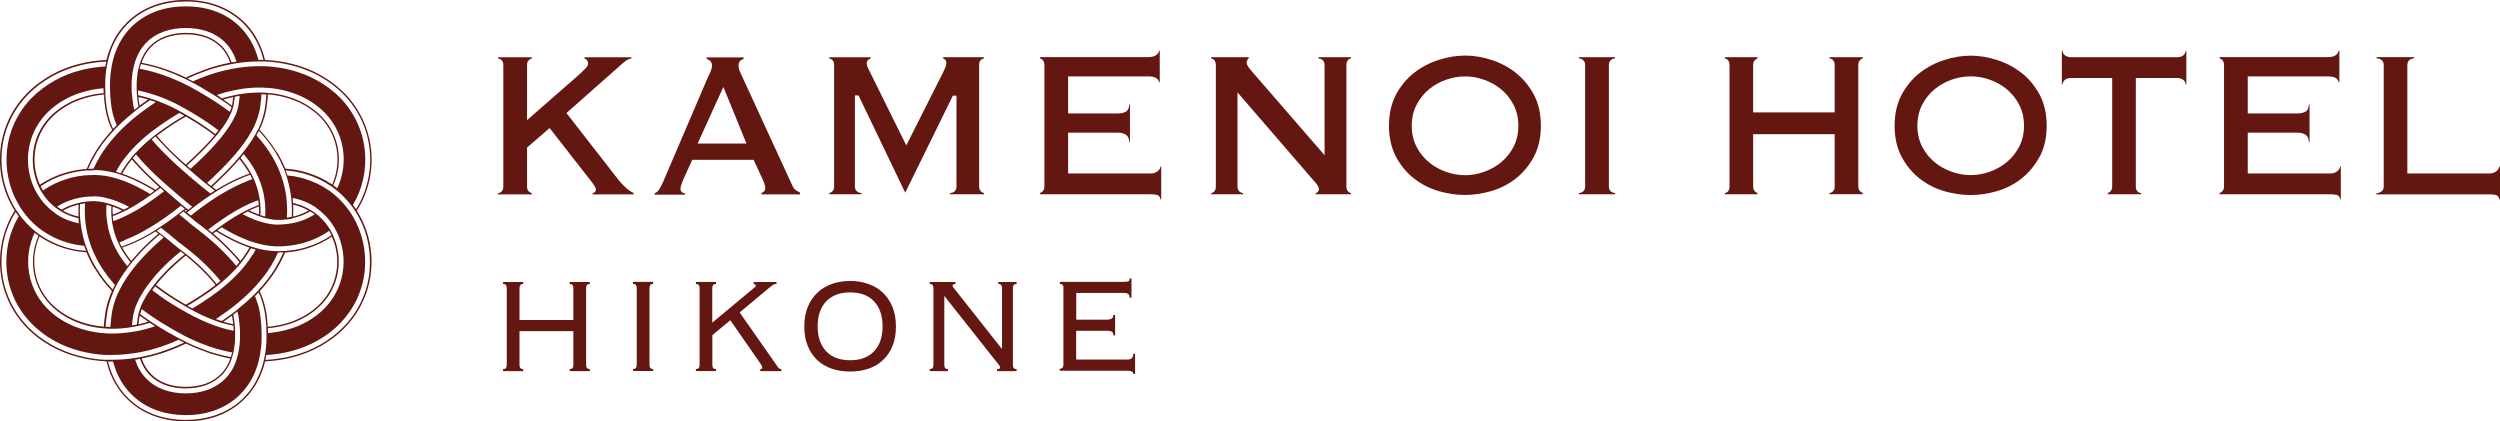 <?xml version="1.0" encoding="UTF-8"?><svg id="_レイヤー_1" xmlns="http://www.w3.org/2000/svg" viewBox="0 0 291.96 49.2"><defs><style>.cls-1{fill:#641611;}</style></defs><g><path class="cls-1" d="M68.45,42.62c0,.14,.03,.26,.09,.35,.06,.09,.17,.13,.34,.13v.24h-2.35v-.24c.17,0,.28-.04,.34-.13,.06-.09,.09-.2,.09-.35v-3.95h-6.29v3.95c0,.14,.03,.26,.09,.35,.06,.09,.17,.13,.34,.13v.24h-2.35v-.24c.17,0,.28-.04,.34-.13,.06-.09,.09-.2,.09-.35v-8.97c0-.14-.03-.26-.09-.35-.06-.09-.17-.13-.34-.13v-.24h2.35v.24c-.17,0-.28,.04-.34,.13-.06,.09-.09,.2-.09,.35v3.72h6.29v-3.72c0-.14-.03-.26-.09-.35-.06-.09-.17-.13-.34-.13v-.24h2.35v.24c-.17,0-.28,.04-.34,.13-.06,.09-.09,.2-.09,.35v8.97Z"/><path class="cls-1" d="M73.93,43.09c.17,0,.28-.04,.34-.13,.06-.09,.09-.2,.09-.35v-8.97c0-.14-.03-.26-.09-.35-.06-.09-.17-.13-.34-.13v-.24h2.35v.24c-.17,0-.28,.04-.34,.13-.06,.09-.09,.2-.09,.35v8.97c0,.14,.03,.26,.09,.35,.06,.09,.17,.13,.34,.13v.24h-2.35v-.24Z"/><path class="cls-1" d="M83.61,33.17c-.17,0-.28,.04-.34,.13-.06,.09-.09,.2-.09,.35v4.03l4.84-4.03c.08-.07,.14-.12,.19-.16,.04-.04,.06-.09,.06-.14,0-.04-.02-.08-.06-.12-.04-.04-.11-.06-.2-.06v-.24h2.67v.24c-.18,0-.31,.03-.41,.1s-.25,.19-.48,.37l-3.41,2.85,4.29,6.13c.11,.17,.2,.29,.27,.37,.08,.07,.18,.11,.31,.11v.24h-2.46v-.24c.16,0,.23-.05,.23-.16,0-.12-.08-.28-.23-.5l-3.5-5.04-2.1,1.74v3.48c0,.14,.03,.26,.09,.35,.06,.09,.17,.13,.34,.13v.24h-2.35v-.24c.17,0,.28-.04,.34-.13,.06-.09,.09-.2,.09-.35v-8.97c0-.14-.03-.26-.09-.35-.06-.09-.17-.13-.34-.13v-.24h2.35v.24Z"/><path class="cls-1" d="M99.28,32.81c.77,0,1.48,.12,2.13,.35,.65,.23,1.22,.57,1.7,1.03,.48,.45,.85,1.01,1.12,1.67,.27,.66,.4,1.42,.4,2.27s-.13,1.61-.4,2.27c-.27,.66-.64,1.21-1.12,1.66-.48,.45-1.05,.78-1.7,1s-1.36,.33-2.13,.33-1.48-.11-2.13-.33-1.22-.55-1.7-1-.85-1-1.12-1.66c-.27-.66-.4-1.42-.4-2.27s.13-1.61,.4-2.27c.27-.66,.64-1.21,1.12-1.67s1.05-.8,1.7-1.03c.65-.23,1.36-.35,2.13-.35Zm0,1.34c-1.21,0-2.14,.35-2.8,1.05s-.99,1.67-.99,2.91,.33,2.2,.99,2.91c.66,.7,1.59,1.05,2.8,1.05s2.14-.35,2.8-1.05c.66-.7,.99-1.67,.99-2.91s-.33-2.2-.99-2.91-1.59-1.05-2.8-1.05Z"/><path class="cls-1" d="M117.02,40.72v-7.07c0-.14-.03-.26-.09-.35-.06-.09-.17-.13-.34-.13v-.24h2.13v.24c-.17,0-.28,.04-.34,.13-.06,.09-.09,.2-.09,.35v8.97c0,.14,.03,.26,.09,.35,.06,.09,.17,.13,.34,.13v.24h-2.28v-.24c.24,0,.35-.05,.35-.16,0-.09-.02-.17-.07-.23-.05-.06-.08-.11-.11-.15l-6.33-8v8.06c0,.14,.03,.26,.09,.35,.06,.09,.17,.13,.34,.13v.24h-2.13v-.24c.17,0,.28-.04,.34-.13,.06-.09,.09-.2,.09-.35v-8.97c0-.14-.03-.26-.09-.35-.06-.09-.17-.13-.34-.13v-.24h3.01v.24c-.13,0-.22,.02-.27,.05s-.07,.09-.07,.17c0,.04,.01,.08,.05,.13,.03,.05,.06,.09,.1,.13l5.58,7.07h.03Z"/><path class="cls-1" d="M124.2,33.64c0-.14-.03-.26-.09-.35-.06-.09-.17-.13-.34-.13v-.24h7.45c.31,0,.5-.03,.59-.09,.08-.06,.12-.16,.12-.31h.21v2.25h-.21c0-.17-.05-.31-.14-.41s-.28-.15-.55-.15h-5.55v3.12h3.61c.21,0,.39-.04,.52-.12,.14-.08,.2-.22,.2-.43h.21v2.39h-.21c0-.2-.05-.34-.16-.42-.11-.08-.28-.12-.53-.12h-3.65v3.36h5.94c.25,0,.43-.05,.55-.15s.18-.27,.18-.52h.21v2.35h-.21c0-.25-.21-.37-.62-.37h-7.97v-.24c.17,0,.28-.04,.34-.13,.06-.09,.09-.2,.09-.35v-8.97Z"/></g><path class="cls-1" d="M41.68,24.6c1.33-2.1,1.91-4.61,1.66-7.06-.12-1.22-.45-2.43-.96-3.55-.52-1.12-1.23-2.15-2.08-3.03-.85-.88-1.83-1.61-2.87-2.19-1.03-.59-2.14-1.01-3.28-1.3-1.05-.27-2.13-.42-3.2-.47-.08-.34-.18-.67-.3-1.01-.21-.59-.47-1.18-.81-1.74-.34-.56-.74-1.09-1.21-1.56-.93-.95-2.09-1.66-3.29-2.09-1.21-.43-2.45-.6-3.65-.61-1.2,0-2.44,.18-3.65,.61-1.2,.43-2.36,1.14-3.29,2.09-.46,.47-.87,1-1.21,1.56-.34,.56-.6,1.15-.81,1.74-.12,.33-.22,.67-.3,1.01-1.06,.05-2.12,.19-3.17,.46-1.13,.29-2.24,.71-3.28,1.3-1.04,.58-2.02,1.3-2.87,2.18-.85,.88-1.57,1.9-2.09,3.02-.52,1.12-.85,2.33-.97,3.55-.25,2.45,.32,4.96,1.65,7.06,0,0,.01,.02,.02,.02C.4,26.68-.18,29.17,.05,31.59c.11,1.22,.43,2.43,.94,3.56,.51,1.12,1.22,2.16,2.06,3.04,.84,.89,1.82,1.62,2.86,2.21,1.03,.59,2.14,1.01,3.27,1.31,1.07,.28,2.17,.44,3.26,.49,.08,.33,.18,.67,.29,1,.41,1.19,1.09,2.35,2.02,3.3,.92,.95,2.08,1.67,3.29,2.1,1.21,.43,2.45,.61,3.65,.61,1.2,0,2.44-.17,3.65-.6,1.2-.43,2.36-1.14,3.29-2.09,.46-.47,.87-1,1.21-1.56,.34-.56,.61-1.15,.82-1.74,.12-.34,.22-.68,.3-1.02,1.08-.05,2.17-.2,3.23-.48,1.13-.3,2.24-.72,3.27-1.31,1.04-.58,2.02-1.32,2.86-2.2,.85-.88,1.56-1.91,2.07-3.04,.52-1.12,.84-2.33,.95-3.55,.23-2.43-.34-4.93-1.67-7.02,0,0,0,0,0,0ZM31,7.18c1.04,.05,2.09,.2,3.11,.46,1.12,.29,2.22,.7,3.24,1.28,1.02,.57,1.99,1.29,2.83,2.16,.84,.87,1.54,1.88,2.05,2.98,.51,1.1,.83,2.29,.95,3.5,.24,2.38-.32,4.83-1.6,6.88-.11-.17-.23-.34-.36-.51,1.13-1.9,1.61-4.14,1.39-6.32-.11-1.14-.42-2.27-.9-3.31-.48-1.05-1.15-2.01-1.94-2.83-.79-.82-1.72-1.51-2.7-2.06-.98-.55-2.03-.95-3.1-1.23-.94-.24-1.9-.38-2.86-.44-.06,0-.12,0-.18,0-.08,0-.16,0-.24-.01-.11,0-.23,0-.34,0-.86,0-1.71,.06-2.54,.19-.13,.02-.25,.04-.37,.06-.06,.01-.12,.02-.19,.04-.06,.01-.11,.02-.17,.03-.95,.18-1.88,.42-2.78,.74-.6,.21-1.19,.45-1.77,.71-.04-.02-.09-.05-.13-.07-.17-.09-.34-.18-.51-.26,.72-.34,1.47-.65,2.22-.91,.91-.32,1.85-.57,2.81-.75,.06-.01,.11-.02,.17-.03,.08-.01,.16-.03,.24-.05,.11-.02,.22-.03,.32-.05,.84-.13,1.7-.2,2.57-.2,.16,0,.32,0,.48,0,.04,0,.07,0,.11,0,.06,0,.12,0,.18,0Zm5.88,17.07c.16,.11,.32,.23,.47,.35,.61,.49,1.13,1.07,1.55,1.73,.04,.06,.07,.12,.11,.18,.1,.16,.19,.33,.28,.5,.03,.05,.05,.1,.08,.16,.6,1.27,.86,2.73,.72,4.14-.16,1.73-.92,3.39-2.13,4.64-1.21,1.26-2.84,2.16-4.6,2.6-.67,.17-1.36,.29-2.06,.35,0-.19,0-.38-.02-.57,.66-.06,1.31-.16,1.94-.33,1.67-.42,3.21-1.28,4.33-2.45,1.13-1.17,1.83-2.69,1.98-4.31,.12-1.27-.1-2.58-.62-3.73-.02-.05-.05-.11-.07-.16-.08-.17-.17-.34-.27-.5-.04-.07-.09-.15-.13-.22-.42-.65-.94-1.22-1.55-1.69-.16-.12-.33-.24-.5-.35-.05-.03-.11-.07-.17-.1-.47-.28-.97-.5-1.5-.65-.16-.06-.32-.09-.49-.13-.01-.2-.03-.39-.05-.59,.24,.05,.48,.1,.71,.17,.66,.19,1.28,.48,1.86,.84,.05,.03,.1,.07,.15,.1Zm-5.62,13.67c-.03-.28-.05-.57-.08-.84l-.06-.42-.03-.21-.05-.24c-.15-.8-.4-1.53-.71-2.2,.72-.78,1.39-1.63,1.97-2.57,.37-.62,.71-1.27,.99-1.95,.25-.01,.51-.05,.76-.08l.45-.06,.45-.1,.45-.1c.15-.03,.3-.09,.44-.13,1.03-.31,2.02-.78,2.92-1.39,.5,1.12,.71,2.39,.59,3.61-.15,1.57-.83,3.06-1.93,4.2-1.1,1.14-2.61,1.98-4.25,2.4-.62,.16-1.26,.27-1.91,.32,0-.08,0-.16-.01-.25Zm-3.59,3.92c-.02,.06-.04,.11-.05,.17-.28,.85-.71,1.62-1.32,2.22-.57,.58-1.27,1.01-2.06,1.3-.79,.28-1.66,.41-2.55,.41-.89,0-1.75-.13-2.54-.42-.79-.28-1.49-.72-2.06-1.3-.6-.6-1.03-1.36-1.31-2.21,.08-.01,.16-.02,.24-.04,.11-.02,.22-.04,.33-.06,.26,.74,.64,1.39,1.15,1.9,.5,.51,1.12,.91,1.84,1.17,.72,.26,1.52,.38,2.35,.38,.83,0,1.64-.12,2.35-.38,.72-.26,1.34-.65,1.85-1.16,.52-.51,.9-1.17,1.16-1.91,.02-.05,.04-.11,.05-.17,.06-.18,.11-.36,.15-.55,.12-.53,.19-1.1,.21-1.68,.01-.28,0-.57,0-.85,0-.15-.01-.31-.02-.46,0-.04,0-.09-.01-.13,0-.06-.01-.12-.02-.18-.01-.12-.02-.24-.04-.36l-.05-.34-.02-.17-.03-.13s-.02-.1-.03-.14c.16-.12,.33-.25,.49-.37,.04,.14,.07,.28,.1,.42l.03,.15,.02,.17,.05,.35c.02,.18,.04,.36,.05,.54,0,.05,.01,.1,.02,.16,0,0,0,.01,0,.02,.01,.19,.02,.38,.03,.58,0,.26,.01,.52,0,.78-.02,.6-.09,1.19-.22,1.75-.04,.19-.09,.37-.14,.55Zm-11.73-3.17c-.15,.03-.3,.06-.45,.08-.04,0-.08,.01-.12,.02-.84,.13-1.69,.2-2.53,.18-.04,0-.08,0-.11,0-.15,0-.3-.02-.45-.03-.06,0-.11,0-.17-.01-.71-.06-1.4-.17-2.08-.35-1.76-.45-3.39-1.35-4.59-2.61-1.21-1.26-1.96-2.91-2.12-4.65-.13-1.41,.12-2.85,.72-4.12,.06,.05,.13,.1,.19,.15,.09,.07,.18,.13,.27,.2-.52,1.15-.74,2.45-.62,3.72,.14,1.61,.84,3.14,1.97,4.31,1.12,1.17,2.66,2.03,4.33,2.46,.64,.17,1.29,.28,1.96,.33,.06,0,.11,0,.17,.01,.15,.01,.3,.02,.45,.03,.04,0,.08,0,.11,0,.84,.02,1.7-.05,2.54-.19,0,0,0,0,0,0,.19-.03,.39-.07,.58-.11,.06-.01,.12-.02,.18-.04,.19-.04,.38-.09,.57-.13l.66-.19s.07-.02,.1-.03c.2,.14,.41,.27,.61,.4-.18,.06-.36,.13-.55,.18l-.68,.19c-.25,.06-.5,.12-.75,.17-.06,.01-.12,.02-.17,.04ZM6.52,24.95c-.16-.11-.32-.23-.47-.35-.62-.5-1.15-1.09-1.58-1.77-.03-.05-.06-.09-.09-.14-.1-.16-.19-.33-.28-.5-.03-.05-.05-.1-.08-.16-.61-1.29-.86-2.76-.72-4.18,.17-1.73,.94-3.38,2.16-4.63,.61-.63,1.32-1.16,2.1-1.59,.78-.44,1.63-.77,2.51-.99,.66-.17,1.33-.28,2.02-.33,0,.19,0,.38,.02,.57-.64,.05-1.28,.16-1.9,.31-.83,.21-1.64,.52-2.38,.94-.74,.41-1.4,.91-1.97,1.49-1.14,1.16-1.85,2.68-2,4.3-.13,1.28,.09,2.61,.62,3.78,.02,.05,.05,.11,.07,.16,.08,.17,.17,.34,.27,.5,.04,.06,.07,.12,.11,.18,.42,.67,.95,1.25,1.57,1.72,.16,.12,.33,.24,.5,.35,.05,.03,.11,.07,.17,.1,.46,.27,.95,.48,1.46,.64,.17,.05,.35,.1,.53,.14,.01,.2,.03,.39,.05,.59-.25-.05-.5-.11-.75-.19-.64-.19-1.25-.47-1.81-.83-.05-.03-.1-.07-.15-.1Zm5.62-13.65c.03,.28,.05,.57,.09,.84l.06,.42,.03,.21,.05,.25,.11,.5,.14,.47,.07,.24,.09,.22,.18,.44c.05,.1,.09,.2,.14,.29-.74,.8-1.43,1.68-2.02,2.65-.36,.6-.68,1.23-.95,1.89-.08,0-.17,0-.25,.02l-.45,.06-.45,.06c-.15,.02-.3,.06-.45,.09-.3,.07-.6,.12-.89,.22-1.05,.31-2.07,.78-2.98,1.41-.51-1.13-.72-2.41-.59-3.66,.15-1.57,.84-3.06,1.96-4.19,.55-.57,1.21-1.06,1.93-1.46,.72-.41,1.52-.71,2.34-.92,.61-.15,1.23-.26,1.86-.31,0,.09,0,.17,.01,.26Zm3.26-.25s0-.02,0-.03c-.01-.19-.02-.39-.03-.58,0-.26-.01-.51,0-.77,.02-.6,.09-1.19,.22-1.76,.04-.19,.09-.37,.14-.55,.02-.06,.04-.11,.05-.17,.28-.85,.71-1.61,1.31-2.21,.56-.58,1.27-1.02,2.06-1.3,.79-.28,1.66-.41,2.55-.41,.89,0,1.75,.13,2.55,.41,.79,.28,1.49,.72,2.06,1.3,.6,.6,1.03,1.36,1.31,2.21-.1,.02-.2,.03-.3,.05-.09,.01-.18,.03-.27,.05-.26-.74-.64-1.4-1.15-1.91-.5-.51-1.13-.91-1.84-1.16-.72-.26-1.52-.38-2.35-.38-.83,0-1.63,.12-2.35,.38-.72,.26-1.34,.65-1.84,1.16-.51,.51-.89,1.17-1.15,1.91-.02,.05-.04,.11-.05,.17-.06,.18-.11,.36-.15,.55-.12,.53-.19,1.1-.21,1.68-.01,.28,0,.56,0,.85,0,.15,.01,.31,.02,.46,0,.04,0,.08,.01,.12,0,.06,.01,.12,.02,.18,.01,.12,.02,.25,.04,.37l.05,.34,.02,.17,.03,.13,.03,.14c-.16,.12-.33,.25-.49,.37l-.04-.12-.06-.29-.03-.14-.02-.17-.05-.35c-.02-.18-.04-.36-.06-.55,0-.05,0-.1-.01-.15Zm8.31-.71c.45,.26,.91,.54,1.36,.82,.01,0,.02,.01,.03,.02,.2,.13,.41,.26,.61,.39,.06,.04,.12,.08,.18,.12,.39,.26,.77,.53,1.15,.81-.05,.18-.12,.37-.2,.56-.54-.4-1.08-.78-1.63-1.14-.06-.04-.12-.08-.18-.12-.2-.13-.4-.26-.6-.38-.78-.48-1.57-.93-2.37-1.36-.12-.06-.24-.12-.36-.18-.21-.11-.42-.21-.64-.31-.07-.03-.13-.06-.2-.09-.57-.26-1.16-.49-1.75-.7-.91-.32-1.84-.57-2.8-.75,.04-.19,.09-.37,.15-.55,.97,.18,1.92,.43,2.84,.76,.75,.27,1.49,.57,2.2,.91,.06,.03,.13,.06,.19,.09,.21,.1,.42,.21,.62,.32,0,0,0,0,.01,0,.24,.12,.46,.25,.69,.37l.68,.39Zm6.38,4.85c-.09,.18-.19,.36-.28,.53-.13,.23-.27,.46-.41,.67-.34,.52-.7,1-1.07,1.47-.12,.15-.24,.3-.37,.45-.04,.04-.07,.09-.11,.13-.16,.19-.33,.38-.49,.56-.72,.8-1.47,1.54-2.23,2.26-.16,.15-.32,.3-.49,.45-.15-.12-.3-.24-.45-.36,.18-.17,.37-.33,.55-.5,.75-.71,1.49-1.44,2.2-2.23,.18-.2,.36-.41,.54-.61,.04-.04,.07-.09,.11-.13,.12-.15,.24-.29,.36-.44,.34-.43,.67-.88,.98-1.35,.16-.25,.32-.52,.47-.79,.1-.17,.19-.35,.27-.53,.03-.06,.05-.11,.08-.17,.24-.53,.43-1.1,.56-1.71l.05-.23,.03-.2,.05-.4c.03-.27,.06-.54,.08-.81,0-.08,0-.16,.01-.24,.19,0,.38,.01,.57,.03,0,.08,0,.17-.01,.25-.03,.28-.05,.56-.08,.84l-.06,.41-.03,.21-.05,.25c-.15,.75-.4,1.42-.69,2.04-.03,.06-.05,.11-.08,.17Zm4.14,8.71c.15,.03,.29,.06,.43,.11,.49,.14,.95,.34,1.38,.58-.43,.24-.88,.44-1.36,.58-.09,.03-.18,.07-.28,.08l-.17,.04c.01-.22,.02-.44,.02-.66,0-.25,0-.49-.02-.74Zm-.08,1.59l.07-.02,.23-.05c.1-.02,.19-.06,.29-.09,.52-.15,1.02-.37,1.48-.64,.18,.11,.35,.22,.52,.35-.56,.36-1.18,.64-1.83,.84-.24,.07-.48,.13-.73,.18-.06,.01-.12,.02-.18,.03-.19,.03-.39,.06-.58,.08-.37,.04-.74,.06-1.11,.06-.46-.01-.94-.09-1.42-.21-.18-.05-.37-.1-.55-.16-.06-.02-.11-.04-.17-.05-.12-.04-.25-.09-.37-.13-.5-.19-.99-.42-1.48-.67,.21-.11,.41-.22,.62-.32,.35,.17,.71,.33,1.06,.46,.08,.03,.16,.06,.23,.09,.06,.02,.11,.04,.17,.06,.19,.06,.37,.12,.56,.17,.48,.12,.94,.2,1.37,.21,.08,.01,.2,0,.3,0h.31c.19-.01,.36-.04,.54-.06,.03,0,.05,0,.08,0l.31-.04,.19-.04,.1-.02Zm-1,3.82l-.44,.02c-.05,0-.1,0-.15,0-.1,0-.19,0-.3,0-.82-.02-1.6-.15-2.32-.35-.19-.05-.37-.11-.55-.17-.06-.02-.11-.04-.17-.05-.18-.06-.35-.12-.52-.18-1.08-.41-2.06-.92-3-1.48-.1-.06-.2-.12-.3-.19,.16-.12,.33-.24,.49-.36,.03,.02,.06,.04,.1,.06,.91,.54,1.87,1.04,2.91,1.44,.19,.07,.38,.14,.57,.2,.06,.02,.11,.04,.17,.05,.18,.06,.36,.11,.55,.16,.66,.17,1.36,.29,2.09,.31,.17,0,.35,0,.52,0,.2,0,.41-.02,.61-.04,.06,0,.13-.01,.19-.02,.69-.07,1.38-.2,2.05-.4,.99-.3,1.94-.75,2.79-1.35,.1,.16,.19,.33,.27,.51-.89,.61-1.88,1.08-2.89,1.38-.15,.04-.29,.1-.44,.13l-.44,.1-.44,.09-.44,.06c-.22,.03-.45,.06-.67,.08-.06,0-.13,0-.19,0,0,0-.02,0-.03,0Zm-3.63,.41c-.29,.47-.62,.92-.97,1.36-.04,.05-.07,.09-.11,.14-.12,.15-.25,.29-.38,.44-.56,.62-1.19,1.21-1.85,1.76-.15,.12-.29,.24-.44,.36-.01,.01-.03,.02-.04,.04-.03,.02-.06,.05-.09,.07-.73,.56-1.49,1.09-2.28,1.59-.3,.19-.6,.37-.9,.55-.05-.03-.11-.06-.16-.09l-.41-.23c.4-.23,.79-.46,1.17-.71,.78-.49,1.53-1.01,2.24-1.56,.03-.02,.06-.04,.08-.06,.02-.01,.04-.03,.05-.04,.15-.12,.3-.24,.44-.36,.66-.55,1.28-1.14,1.83-1.76,.13-.14,.25-.29,.38-.44,.04-.05,.07-.09,.11-.14,.31-.39,.59-.78,.85-1.2,.09-.15,.17-.3,.26-.45,.18,.06,.37,.12,.56,.17-.1,.19-.21,.39-.33,.58Zm-2.42,7.21l.03,.13,.02,.17,.05,.33c.01,.1,.02,.2,.03,.3-.18-.04-.35-.08-.53-.12l-.6-.17c.33-.23,.66-.46,.99-.7,0,.02,0,.04,.01,.06Zm-1.1,.79l.66,.19c.2,.05,.39,.09,.59,.13,0,.06,.01,.12,.02,.18,0,.14,.02,.27,.02,.41-.26-.05-.51-.12-.77-.17l-.68-.19c-.18-.05-.36-.11-.53-.17-.05-.02-.09-.03-.14-.05-.02,0-.05-.02-.07-.03-.22-.08-.45-.16-.67-.25-.63-.25-1.26-.53-1.86-.85-.21-.1-.42-.22-.64-.34l-.23-.13-.41-.23c-.05-.03-.11-.06-.16-.09-.06-.03-.11-.07-.17-.1-.31-.18-.62-.37-.92-.56-.79-.49-1.54-1.02-2.26-1.58,.11-.15,.22-.3,.34-.45,.71,.55,1.45,1.07,2.23,1.55,.39,.25,.79,.48,1.19,.72,.01,0,.03,.02,.04,.03l.13,.07,.5,.28s.05,.03,.07,.04c.19,.11,.38,.21,.56,.3,.71,.38,1.45,.7,2.2,.98,.11,.04,.21,.08,.32,.12,.12,.04,.23,.08,.35,.12,.07,.02,.14,.05,.21,.07,.03,0,.06,.02,.09,.03Zm-9.79-.18l.05-.33,.02-.16,.03-.13s0-.03,.01-.05c.33,.24,.66,.47,.99,.7l-.62,.18c-.17,.04-.34,.08-.51,.12,.01-.11,.02-.21,.03-.32Zm-.05-.79s-.02,.09-.03,.13l-.03,.13-.02,.17-.05,.34c-.02,.13-.03,.25-.04,.38-.19,.04-.39,.08-.58,.11,.02-.19,.03-.37,.06-.56l.05-.35,.02-.17,.03-.15c.03-.13,.06-.27,.09-.4,.02-.06,.03-.12,.05-.18,.06-.19,.12-.38,.2-.57,.17-.42,.38-.83,.62-1.24,.2-.33,.42-.66,.65-.99,.11-.15,.22-.3,.34-.45,.04-.05,.07-.09,.11-.14,.18-.23,.36-.45,.55-.67,.62-.71,1.31-1.39,2.03-2.03,.18-.16,.37-.31,.55-.47,.11-.09,.22-.18,.34-.28,.16,.12,.31,.24,.46,.36-.14,.12-.29,.23-.43,.35-.18,.16-.37,.3-.54,.46-.71,.62-1.37,1.29-1.98,1.98-.19,.21-.37,.43-.54,.65-.04,.05-.07,.09-.11,.14-.12,.15-.23,.3-.34,.45-.22,.3-.42,.61-.61,.92-.26,.44-.48,.88-.64,1.32-.07,.19-.13,.39-.18,.57-.02,.06-.03,.12-.04,.18Zm-2.89-2.79c.09-.19,.18-.37,.27-.55,.11-.2,.22-.41,.34-.6,.34-.57,.71-1.1,1.09-1.61,.12-.15,.24-.31,.36-.46,.04-.05,.08-.09,.11-.13,.14-.17,.29-.34,.43-.51,.72-.83,1.5-1.59,2.3-2.3,.16-.14,.32-.28,.48-.41l.05,.03,.41,.32c-.18,.16-.37,.31-.55,.48-.79,.7-1.54,1.44-2.25,2.25-.16,.19-.33,.38-.49,.57-.04,.05-.07,.09-.11,.14-.12,.15-.24,.3-.35,.45-.35,.46-.68,.95-.98,1.46-.14,.24-.28,.49-.41,.75-.09,.18-.17,.36-.26,.55-.02,.06-.05,.11-.07,.17-.23,.55-.41,1.12-.53,1.74l-.04,.22-.03,.2-.05,.4c-.03,.27-.06,.54-.08,.81,0,.08,0,.17-.01,.25-.04,0-.08,0-.12,0-.15,0-.3-.02-.45-.03,0-.09,0-.18,.02-.27,.03-.28,.05-.56,.09-.84l.06-.41,.03-.21,.05-.24c.14-.75,.38-1.43,.66-2.07,.03-.06,.05-.12,.08-.17Zm-4.1-8.67c-.16-.04-.32-.08-.47-.12-.47-.14-.92-.33-1.34-.57,.44-.25,.91-.45,1.4-.59,.13-.05,.27-.08,.42-.11-.01,.24-.02,.48-.02,.72,0,.22,.01,.45,.02,.68Zm.12-1.6s-.08,.02-.11,.02c-.16,.03-.32,.07-.47,.12-.54,.15-1.05,.38-1.52,.65-.18-.11-.35-.22-.52-.35,.58-.37,1.21-.66,1.87-.85,.2-.07,.42-.11,.63-.16,.02,0,.04,0,.06-.01,.06-.01,.12-.03,.18-.04,.03,0,.06-.01,.09-.02l.33-.04,.16-.02,.16-.02c.11-.02,.22-.01,.33-.02h.33s.17-.02,.17-.02c.05,0,.1,0,.15,0,.45,.01,.91,.09,1.38,.21,.18,.05,.37,.1,.55,.16,.06,.02,.11,.04,.17,.05,.14,.05,.28,.1,.42,.15,.48,.19,.96,.41,1.43,.66-.21,.11-.41,.22-.62,.32-.34-.16-.68-.32-1.02-.45-.09-.04-.18-.07-.28-.1-.06-.02-.11-.04-.17-.06-.19-.06-.37-.12-.56-.17-.46-.12-.91-.19-1.33-.21-.05,0-.09,0-.14,0h-.16s-.31,.02-.31,.02c-.1,0-.21,0-.31,.02l-.27,.04h-.03s-.31,.04-.31,.04c-.08,.01-.16,.03-.24,.05-.02,0-.04,0-.06,.01Zm4.56-4.18c.31-.52,.67-1.01,1.07-1.48,.04-.05,.07-.09,.11-.14,.12-.15,.25-.29,.38-.43,.57-.62,1.19-1.2,1.85-1.74,.12-.1,.24-.2,.37-.3,.02-.02,.05-.04,.07-.05,.05-.04,.09-.07,.14-.1,.98-.75,2.03-1.44,3.11-2.08,.07,.04,.14,.08,.2,.11l.37,.21c-.41,.24-.82,.48-1.22,.74-.73,.46-1.44,.95-2.11,1.47-.05,.03-.09,.07-.14,.1-.02,.02-.05,.04-.07,.06-.12,.1-.25,.2-.37,.3-.66,.55-1.28,1.13-1.84,1.74-.13,.14-.26,.29-.38,.43-.04,.05-.07,.09-.11,.14-.35,.43-.67,.87-.95,1.33-.08,.13-.16,.27-.23,.41-.18-.06-.37-.12-.56-.17,.1-.18,.2-.36,.3-.53Zm2.46-7.19v-.06s-.04-.12-.04-.12l-.02-.17-.05-.33c-.01-.1-.02-.21-.03-.31,.38,.08,.76,.18,1.13,.29-.33,.23-.66,.46-.99,.7Zm-.16-1.17c0-.06-.01-.11-.02-.17,0-.14-.02-.28-.02-.42,.67,.14,1.33,.31,1.98,.54,.06,.02,.13,.04,.19,.06,0,0,.01,0,.02,0,.22,.08,.45,.16,.67,.25,.65,.26,1.29,.54,1.91,.88,.28,.15,.55,.3,.82,.45,.19,.11,.38,.22,.57,.33,.06,.03,.11,.07,.17,.1,1.07,.63,2.1,1.31,3.07,2.05-.11,.15-.23,.3-.35,.44-.66-.5-1.34-.98-2.05-1.43-.4-.26-.82-.5-1.23-.75,0,0,0,0,0,0l-.17-.1-.46-.26s-.08-.04-.12-.06c-.17-.1-.35-.19-.51-.28-.72-.39-1.48-.71-2.24-1-.09-.03-.18-.07-.28-.1-.13-.05-.27-.09-.4-.13-.07-.02-.14-.05-.21-.07-.44-.14-.89-.25-1.33-.35Zm7.91,10.31c.15,.12,.3,.24,.45,.36,.05,.04,.09,.07,.14,.11,.14,.11,.29,.22,.43,.33-.17,.11-.34,.22-.51,.33-.12-.09-.23-.18-.35-.27-.05-.04-.09-.07-.14-.11-.15-.12-.3-.24-.45-.36-.35-.29-.71-.58-1.06-.88-.3-.25-.6-.51-.89-.77-.14-.12-.29-.25-.43-.38-.04-.04-.09-.08-.13-.12-.26-.23-.53-.46-.78-.7-.72-.67-1.41-1.35-2.06-2.06-.19-.21-.38-.43-.56-.65,.12-.1,.24-.2,.37-.3,.03-.02,.05-.04,.08-.06,.18,.21,.35,.42,.54,.62,.63,.69,1.31,1.37,2.02,2.03,.27,.25,.55,.49,.82,.74,.04,.04,.09,.08,.13,.12,.14,.12,.29,.25,.43,.37,.28,.24,.55,.48,.83,.72,.37,.32,.74,.63,1.11,.93Zm6.16,2.48c-.09,.03-.17,.06-.26,.1-.34,.13-.69,.29-1.03,.46-.07,.03-.13,.06-.2,.09-.2,.1-.41,.21-.61,.32-.81,.45-1.62,.97-2.4,1.54-.17,.12-.33,.24-.49,.36-.01,0-.03,.02-.04,.03-.04,.03-.07,.06-.11,.08-.11,.08-.22,.16-.32,.25,0,0,0,0,0,0-.14-.12-.29-.24-.44-.36,.09-.07,.18-.14,.27-.2,.05-.04,.1-.07,.14-.11,.04-.03,.09-.07,.13-.1,.12-.09,.24-.17,.35-.26,.76-.55,1.54-1.07,2.34-1.53,.19-.11,.39-.22,.58-.32,.06-.03,.12-.06,.18-.1,.48-.25,.96-.47,1.45-.66,.13-.05,.27-.1,.4-.14,.03,.19,.05,.38,.06,.58Zm.03,.68c0,.15,0,.29-.02,.43-.06-.02-.12-.04-.18-.07-.31-.12-.61-.25-.92-.4,.3-.14,.6-.28,.89-.39,.07-.03,.14-.05,.21-.08,0,.16,.02,.33,.02,.5Zm-8.55,10.96l-.04-.02c-.41-.24-.83-.49-1.23-.74-.77-.48-1.51-1-2.21-1.54,.17-.22,.35-.43,.53-.64,.6-.68,1.26-1.34,1.96-1.96,.17-.16,.36-.31,.53-.46,.15-.13,.3-.25,.45-.37,.16,.13,.31,.25,.47,.38,.18,.15,.36,.3,.53,.46,.7,.62,1.36,1.28,1.96,1.96,.18,.21,.35,.42,.52,.63-.71,.55-1.45,1.07-2.23,1.55-.4,.26-.81,.5-1.23,.74h-.03Zm3.09-3.04c-.61-.69-1.27-1.35-1.98-1.98-.17-.16-.36-.31-.54-.46-.14-.12-.29-.24-.44-.36-.04-.03-.07-.06-.11-.09,0,0-.02-.01-.03-.02-.15-.12-.3-.24-.46-.36-.03-.02-.05-.04-.08-.06l-.29-.22-.14-.11-.07-.05c-.08-.06-.11-.08-.16-.12l-.58-.49-.56-.46-.13-.1-.44-.35h-.02s-.14-.12-.14-.12l-.32-.25c.17-.11,.34-.22,.51-.33l.26,.2,.06,.05,.08,.06,.45,.36,.04,.03,.57,.47,.58,.49s.07,.06,.13,.1l.07,.05,.15,.11,.29,.22c.06,.05,.13,.1,.19,.15,.13,.1,.25,.2,.38,.3,.03,.02,.05,.04,.07,.06,.05,.04,.09,.08,.14,.11,.12,.1,.24,.19,.35,.29,.18,.16,.37,.31,.55,.47,.72,.64,1.4,1.32,2.03,2.03,.19,.21,.37,.43,.54,.65-.14,.12-.29,.24-.44,.36-.17-.21-.35-.43-.53-.64Zm-11.62-7.3c.07-.03,.15-.05,.22-.08,.36-.14,.72-.3,1.08-.47,.07-.03,.13-.06,.2-.1,.2-.1,.4-.21,.61-.32,.18-.1,.36-.2,.54-.31,.63-.38,1.25-.79,1.86-1.23,.16-.12,.33-.24,.49-.36,0,0,0,0,0,0,.05-.04,.1-.07,.15-.11,.14-.1,.28-.21,.41-.31,.14,.13,.29,.26,.43,.38-.11,.09-.22,.17-.33,.26-.05,.04-.1,.07-.15,.11-.06,.04-.11,.09-.17,.13-.1,.08-.21,.15-.31,.23-.68,.5-1.38,.97-2.09,1.39-.08,.05-.17,.1-.25,.14-.19,.11-.38,.22-.58,.32-.06,.03-.12,.07-.19,.1-.49,.26-.99,.49-1.5,.68-.12,.05-.24,.09-.36,.13-.03-.19-.05-.38-.06-.58Zm-.02-.63c0-.16,0-.32,.02-.48,.07,.03,.15,.05,.22,.08,.29,.11,.58,.24,.88,.38-.31,.15-.63,.29-.94,.41-.05,.02-.11,.04-.16,.06,0-.15-.02-.3-.02-.45Zm3.26-5.96c.71,.78,1.45,1.52,2.22,2.22,.18,.17,.37,.33,.56,.5,.04,.04,.09,.08,.13,.12,.14,.13,.28,.26,.43,.38,.4,.35,.8,.69,1.2,1.03,.25,.21,.5,.42,.75,.63,.15,.12,.3,.24,.45,.37,.05,.04,.09,.07,.14,.11,.05,.04,.1,.08,.15,.12-.15,.12-.31,.24-.46,.36-.05-.04-.09-.07-.14-.11-.05-.04-.09-.07-.14-.11-.15-.12-.3-.24-.45-.37-.23-.19-.45-.38-.67-.57-.43-.36-.86-.73-1.29-1.11-.14-.13-.29-.26-.43-.38-.04-.04-.09-.08-.13-.12-.16-.15-.33-.29-.49-.44-.77-.71-1.53-1.46-2.25-2.26-.16-.18-.32-.36-.48-.55,.12-.15,.25-.29,.38-.43,.17,.2,.35,.4,.53,.6Zm5.29,6.06l-.14-.11s.09-.07,.14-.11c.04,.04,.09,.07,.14,.11-.05,.04-.09,.07-.14,.11Zm-5.83-5.56c.73,.81,1.49,1.56,2.26,2.27,.16,.14,.31,.28,.47,.42-.15,.11-.29,.22-.44,.33-.1-.06-.2-.13-.31-.19-.94-.56-1.93-1.08-3.02-1.5-.18-.07-.37-.14-.55-.2,.07-.13,.14-.25,.21-.38,.27-.44,.58-.87,.91-1.28,.15,.18,.31,.35,.46,.53Zm-1.38,8.91c1.04-.39,2-.89,2.91-1.43,.04-.02,.08-.05,.12-.07,.05-.03,.11-.07,.16-.1,.17-.11,.35-.21,.52-.32,.63-.4,1.24-.83,1.83-1.27,.12-.09,.23-.18,.35-.26,.16-.12,.31-.24,.46-.36,.05-.04,.09-.07,.14-.11,.05-.04,.1-.08,.15-.12,.15,.12,.3,.25,.45,.37-.05,.04-.09,.07-.14,.11-.05,.04-.09,.07-.14,.11-.15,.12-.3,.24-.46,.36-.16,.12-.31,.24-.47,.36-.54,.41-1.1,.8-1.68,1.18-.17,.11-.34,.22-.51,.33-.05,.03-.11,.07-.16,.1-.11,.07-.21,.13-.32,.2-.94,.56-1.92,1.07-3,1.48-.16,.06-.33,.12-.5,.18-.09-.17-.17-.34-.25-.51,.19-.06,.37-.12,.55-.19Zm.26,.69c1.09-.41,2.09-.93,3.03-1.49,.13-.08,.25-.16,.38-.23l.34,.26c-.15,.13-.3,.26-.45,.39-.81,.71-1.58,1.48-2.31,2.31-.14,.16-.28,.32-.41,.49-.3-.38-.58-.77-.82-1.17-.08-.13-.15-.26-.23-.4,.16-.05,.32-.11,.47-.17Zm12.37,1.75c-.71-.81-1.46-1.55-2.25-2.25-.18-.17-.38-.33-.57-.49,0,0-.02-.02-.03-.02-.04-.03-.07-.06-.11-.09-.15-.13-.3-.25-.45-.37-.02-.01-.04-.03-.05-.04-.21-.16-.41-.33-.62-.49l-.57-.43-.57-.49-.21-.17-.39-.32-.06-.05-.14-.11-.15-.12c.15-.12,.31-.24,.46-.36l.14,.11,.1,.08,.03,.03,.45,.37,.13,.1,.57,.48,.55,.41c.21,.16,.42,.33,.63,.49,.05,.04,.1,.08,.15,.12,.15,.12,.3,.24,.45,.37,0,0,.01,.01,.02,.02,.04,.03,.08,.07,.12,.1,.17,.14,.33,.28,.49,.43,.8,.71,1.57,1.47,2.3,2.3,.14,.16,.28,.33,.42,.5-.12,.15-.24,.29-.37,.44-.15-.19-.31-.38-.47-.56Zm.56-.49c-.73-.83-1.5-1.6-2.31-2.32-.15-.14-.31-.27-.47-.41,.11-.09,.23-.18,.34-.26,.12,.07,.24,.15,.36,.22,.94,.56,1.94,1.08,3.03,1.49,.16,.06,.33,.12,.5,.18-.08,.14-.15,.28-.24,.41-.24,.4-.51,.78-.81,1.15-.13-.16-.26-.32-.4-.47Zm1.18-8.85c-1.03,.4-1.99,.9-2.9,1.44-.02,.01-.04,.03-.07,.04-.05,.03-.11,.07-.16,.1-.17,.11-.35,.21-.52,.32-.64,.41-1.27,.85-1.87,1.3-.1,.08-.2,.15-.3,.23-.16,.12-.31,.24-.46,.36-.05,.04-.09,.07-.14,.11-.05,.04-.1,.08-.15,.12l-.45-.37s.09-.07,.14-.11c.05-.04,.09-.07,.14-.11,.15-.12,.31-.24,.46-.36,.14-.11,.28-.22,.42-.32,.56-.42,1.13-.82,1.73-1.21,.17-.11,.34-.22,.51-.33,.05-.03,.11-.07,.16-.1,.09-.06,.18-.11,.27-.17,.93-.56,1.92-1.07,2.99-1.49,.18-.07,.37-.13,.56-.2,.09,.17,.17,.34,.25,.51-.2,.07-.41,.14-.6,.21Zm-.26-.69c-1.09,.42-2.08,.94-3.02,1.5-.11,.07-.22,.14-.33,.2-.15-.12-.31-.23-.46-.35,.16-.14,.31-.29,.46-.43,.76-.72,1.51-1.46,2.24-2.27,.16-.18,.32-.36,.48-.54,.35,.43,.68,.88,.96,1.34,.07,.12,.14,.24,.2,.36-.18,.06-.36,.12-.53,.19Zm-7.74-1.99c-.71-.65-1.39-1.33-2.01-2.02-.18-.2-.36-.41-.53-.61,.67-.51,1.37-1,2.09-1.46,.4-.26,.81-.5,1.23-.74l.07-.04,.09,.05c.42,.24,.83,.49,1.23,.74,.71,.45,1.38,.92,2.03,1.41-.18,.21-.35,.42-.54,.62-.63,.7-1.31,1.37-2.01,2.04-.27,.25-.54,.5-.82,.75-.28-.25-.56-.5-.83-.75Zm-9.87,1.38c.08,0,.16,0,.24,0,.8,.02,1.55,.16,2.25,.35,.19,.05,.37,.11,.55,.16,.06,.02,.11,.04,.17,.06,.2,.07,.39,.13,.58,.21,1.07,.42,2.06,.93,2.99,1.49,.08,.05,.17,.1,.25,.16-.16,.12-.33,.24-.49,.36-.02-.01-.03-.02-.05-.03-.91-.55-1.87-1.05-2.9-1.45-.2-.08-.41-.15-.62-.22-.06-.02-.11-.04-.16-.05-.18-.06-.37-.11-.55-.16-.64-.17-1.31-.28-2.02-.3-.07,0-.15,0-.22,0h-.21s-.15,.01-.15,.01h-.27c-.11,.02-.23,.02-.34,.03-.03,0-.06,0-.08,0h-.1s-.32,.05-.32,.05l-.42,.05c-.14,.02-.28,.06-.42,.09-.28,.06-.56,.11-.83,.21-1.01,.3-1.98,.76-2.85,1.37-.1-.16-.19-.33-.27-.5,.91-.62,1.92-1.1,2.96-1.4,.29-.1,.58-.15,.88-.22,.15-.03,.29-.07,.44-.09l.44-.06,.44-.06c.05,0,.11,0,.16-.01,.06,0,.13,0,.19,0,.03,0,.06,0,.09,0l.44-.02h.09s.13,0,.13,0Zm2.49,9.13c-.09-.17-.17-.35-.25-.52-.34-.78-.58-1.6-.7-2.43-.03-.19-.05-.38-.07-.57,0-.06-.01-.12-.02-.17-.02-.23-.02-.45-.02-.68,0-.24,0-.47,.03-.71,.18,.05,.37,.11,.56,.17-.01,.18-.02,.36-.02,.54,0,.17,0,.34,.02,.51,0,.06,0,.12,.01,.18,.01,.19,.03,.39,.06,.58,.12,.84,.36,1.65,.71,2.43,.08,.17,.16,.34,.25,.51,.03,.05,.06,.1,.08,.15,.08,.15,.16,.29,.25,.43,.25,.42,.54,.82,.85,1.21-.12,.15-.24,.3-.36,.46-.36-.44-.69-.9-.98-1.37-.11-.18-.22-.37-.32-.56-.03-.05-.05-.1-.08-.16Zm16.45-8.78c.09,.17,.17,.35,.25,.52,.34,.78,.58,1.6,.7,2.43,.03,.19,.05,.38,.07,.57,0,.06,.01,.12,.01,.17,.02,.24,.03,.48,.03,.73,0,.22,0,.44-.02,.66-.18-.05-.37-.11-.56-.17,0-.16,.02-.33,.02-.49,0-.19,0-.37-.02-.56,0-.06,0-.12-.01-.18-.01-.19-.03-.39-.06-.58-.12-.84-.36-1.65-.7-2.43-.08-.17-.16-.35-.25-.51-.03-.05-.06-.1-.09-.15-.07-.13-.14-.26-.22-.39-.29-.48-.63-.94-.99-1.39,.12-.15,.25-.3,.37-.45,.41,.49,.78,1,1.11,1.54,.1,.17,.2,.34,.29,.52,.03,.05,.05,.1,.08,.16Zm-2-8.47l-.05,.35-.02,.17-.03,.14c-.03,.13-.06,.27-.1,.41-.02,.06-.03,.12-.05,.18-.06,.18-.13,.37-.22,.55-.18,.39-.4,.79-.65,1.17-.22,.33-.46,.66-.71,.99-.12,.15-.23,.3-.35,.44-.04,.04-.07,.09-.11,.13-.19,.22-.37,.44-.57,.66-.64,.72-1.34,1.41-2.05,2.08-.25,.24-.51,.47-.76,.7-.14-.12-.29-.25-.43-.37,.27-.25,.54-.49,.8-.74,.71-.67,1.39-1.35,2.02-2.05,.19-.21,.37-.42,.55-.63,.04-.04,.07-.09,.11-.13,.12-.15,.24-.29,.35-.44,.24-.31,.47-.62,.67-.94,.27-.41,.49-.82,.66-1.22,.08-.19,.15-.38,.2-.56,.02-.06,.03-.12,.05-.18,.01-.05,.02-.1,.03-.15l.03-.12,.02-.17,.05-.34c.02-.12,.03-.25,.04-.37,.19-.04,.38-.08,.58-.11,0,0,0,0,0,0-.02,.18-.03,.36-.06,.55Zm-.73-.09l-.05,.33-.02,.17-.03,.11s-.01,.04-.02,.07c-.33-.24-.66-.47-.99-.7,.37-.11,.75-.21,1.13-.29-.01,.1-.02,.21-.03,.31Zm-7.83-3.56c-.92-.33-1.87-.58-2.84-.76,.25-.71,.62-1.34,1.1-1.83,.48-.49,1.08-.87,1.78-1.12,.7-.25,1.48-.37,2.3-.37,.81,0,1.6,.12,2.3,.37,.7,.25,1.3,.63,1.78,1.12,.49,.49,.85,1.11,1.1,1.82-.96,.18-1.91,.43-2.82,.76-.81,.29-1.6,.61-2.36,.98-.76-.37-1.54-.69-2.34-.97Zm-3.64,4.91s0,0,0,0c.16-.12,.32-.24,.48-.37,.05-.04,.1-.07,.15-.11,.38-.28,.77-.56,1.16-.82,.18,.06,.35,.11,.52,.17,.05,.02,.1,.04,.15,.06-.56,.37-1.11,.75-1.65,1.16-.05,.04-.09,.07-.14,.11-.11,.08-.22,.16-.33,.25-.05,.04-.09,.08-.14,.11-.68,.54-1.33,1.13-1.95,1.76-.14,.14-.28,.28-.41,.43-.04,.04-.08,.09-.12,.14-.64,.72-1.24,1.49-1.75,2.33-.28,.47-.54,.97-.77,1.48h-.17s-.45,.02-.45,.02c0,0,0,0,0,0,.26-.62,.57-1.22,.91-1.79,.57-.94,1.24-1.79,1.96-2.57,.04-.05,.08-.09,.12-.14,.14-.15,.28-.29,.42-.43,.64-.64,1.32-1.23,2.01-1.78Zm-6.31,13.1c-.02-.2-.04-.39-.06-.59,0-.06,0-.12-.01-.18-.01-.24-.02-.48-.03-.72,0-.25,.01-.5,.03-.76,.09-.02,.18-.04,.28-.06l.3-.04c-.02,.28-.03,.57-.03,.85,0,.27,.01,.54,.03,.81,0,.06,0,.12,.01,.18,.02,.19,.04,.39,.06,.58,.08,.6,.19,1.19,.37,1.77,.08,.27,.17,.54,.26,.81,.07,.19,.15,.38,.23,.57,.02,.06,.05,.12,.07,.17,.23,.52,.5,1.03,.79,1.51,.5,.82,1.08,1.57,1.7,2.27-.09,.18-.19,.36-.27,.54-.7-.76-1.35-1.59-1.91-2.51-.35-.58-.67-1.19-.93-1.83-.02-.06-.05-.12-.07-.18-.08-.19-.15-.39-.22-.59-.07-.2-.14-.41-.2-.62-.19-.66-.32-1.33-.4-2.01Zm1.67,5.3c.58,.95,1.25,1.81,1.98,2.59-.3,.67-.55,1.39-.7,2.18l-.05,.24-.03,.21-.06,.42c-.04,.28-.06,.56-.09,.84,0,.09-.01,.18-.02,.27-.65-.06-1.3-.16-1.92-.33-.82-.22-1.61-.52-2.33-.93-.72-.41-1.37-.9-1.92-1.47-1.1-1.14-1.78-2.63-1.92-4.21-.12-1.22,.1-2.48,.59-3.6,.89,.61,1.88,1.08,2.89,1.38,.15,.04,.29,.1,.44,.13l.45,.1,.45,.1c.15,.03,.3,.04,.45,.06,.27,.04,.53,.06,.79,.08,.28,.67,.61,1.32,.98,1.93Zm8.66,7.48c-.45-.27-.91-.53-1.36-.82-.03-.02-.05-.04-.08-.05-.2-.13-.4-.26-.6-.39-.06-.04-.12-.08-.18-.12-.39-.26-.78-.54-1.16-.82,.05-.19,.11-.38,.18-.58,.54,.41,1.1,.8,1.66,1.16,.06,.04,.12,.08,.18,.12,.1,.07,.21,.14,.31,.2,.1,.06,.19,.12,.29,.18,.79,.49,1.59,.95,2.42,1.39,.1,.05,.21,.1,.31,.16,.21,.11,.42,.21,.64,.31,.07,.03,.13,.06,.2,.09,.59,.27,1.19,.51,1.8,.72,.26,.08,.51,.18,.77,.25l.78,.22c.4,.09,.79,.19,1.2,.26-.04,.19-.09,.37-.15,.55-.4-.08-.79-.17-1.19-.26l-.8-.23c-.27-.07-.53-.17-.79-.26-.77-.27-1.53-.58-2.26-.93-.06-.03-.13-.06-.19-.1-.19-.09-.38-.19-.57-.29-.02-.01-.04-.02-.06-.03-.22-.11-.43-.23-.64-.34l-.69-.39Zm4.36,2.24c.27,.09,.53,.19,.8,.26l.81,.23c.39,.09,.78,.19,1.18,.26-.25,.71-.62,1.34-1.11,1.82-.48,.49-1.09,.87-1.78,1.12-.7,.25-1.48,.36-2.3,.37-.81,0-1.6-.12-2.29-.37-.7-.25-1.29-.63-1.78-1.13-.48-.48-.85-1.1-1.1-1.81,.39-.08,.77-.17,1.15-.26l.81-.23c.27-.07,.53-.17,.8-.26,.83-.29,1.64-.62,2.42-1,.78,.38,1.58,.71,2.4,.99Zm3.58-4.93s-.03,.03-.05,.04c-.15,.11-.29,.22-.44,.33-.05,.04-.1,.08-.15,.11-.38,.28-.77,.56-1.16,.82-.16-.05-.32-.11-.48-.16-.07-.02-.13-.05-.2-.07,.56-.37,1.12-.76,1.66-1.16,.05-.04,.1-.07,.14-.11,.09-.07,.18-.14,.27-.21,.07-.05,.13-.11,.2-.16,.68-.55,1.35-1.14,1.97-1.78,.14-.14,.28-.29,.41-.43,.04-.05,.08-.09,.12-.14,.62-.69,1.19-1.43,1.69-2.25,.3-.49,.57-1,.8-1.53,.08,0,.15,0,.23,0l.39-.02c-.27,.64-.59,1.26-.94,1.85-.56,.91-1.2,1.74-1.9,2.49-.04,.05-.08,.09-.12,.14-.14,.15-.28,.29-.43,.44-.65,.65-1.33,1.24-2.03,1.8Zm6.31-13.1c.02,.19,.04,.39,.06,.58,0,.06,0,.12,.01,.18,.01,.26,.02,.52,.02,.78,0,.23-.01,.46-.02,.69l-.23,.05-.3,.04s-.03,0-.04,0c.02-.26,.03-.53,.03-.79,0-.29-.01-.58-.03-.87,0-.06,0-.12-.01-.18-.02-.19-.03-.38-.06-.58-.07-.58-.19-1.15-.35-1.71-.08-.29-.18-.58-.28-.87-.07-.19-.15-.39-.23-.58-.02-.06-.05-.12-.07-.18-.22-.5-.48-.99-.76-1.46-.52-.86-1.13-1.65-1.79-2.38,.1-.17,.2-.35,.29-.53,.73,.79,1.41,1.65,1.99,2.61,.34,.56,.64,1.16,.9,1.77,.02,.06,.05,.12,.07,.18,.08,.19,.15,.39,.21,.58,.08,.22,.15,.45,.21,.68,.18,.64,.31,1.29,.38,1.95Zm-1.64-5.25c-.6-.99-1.3-1.88-2.05-2.69,.31-.64,.57-1.34,.74-2.14l.05-.26,.03-.21,.06-.42c.03-.28,.06-.56,.09-.84,0-.09,0-.17,.01-.26,.64,.05,1.27,.16,1.88,.31,.82,.21,1.61,.51,2.33,.92,.72,.4,1.37,.89,1.93,1.46,1.11,1.14,1.79,2.62,1.95,4.2,.12,1.24-.09,2.51-.59,3.64-.91-.62-1.92-1.09-2.96-1.4-.29-.1-.59-.16-.89-.23-.15-.03-.3-.07-.45-.09l-.45-.06c-.24-.03-.48-.06-.72-.08-.27-.65-.59-1.28-.94-1.87Zm7.18,.07c-.15-1.61-.86-3.14-1.99-4.3-.56-.58-1.23-1.08-1.97-1.5-.73-.42-1.54-.73-2.37-.94-.62-.16-1.26-.27-1.91-.32-.06,0-.11,0-.17-.01-.19-.01-.38-.02-.57-.03-.84-.02-1.7,.04-2.54,.19-.02,0-.03,0-.05,0-.18,.03-.35,.06-.53,.1-.06,.01-.12,.02-.18,.04-.45,.1-.89,.21-1.33,.35-.2-.13-.4-.27-.61-.4,.65-.22,1.31-.4,1.98-.54,.06-.01,.12-.02,.17-.03,.13-.03,.27-.05,.4-.08,.06,0,.11-.02,.17-.03,.84-.14,1.69-.2,2.53-.18,.19,0,.38,.02,.57,.03,.06,0,.12,0,.17,0,.69,.06,1.37,.17,2.03,.34,.88,.23,1.73,.55,2.51,.99,.78,.44,1.49,.97,2.1,1.6,1.22,1.25,1.98,2.9,2.15,4.64,.14,1.42-.11,2.88-.72,4.16-.08-.06-.16-.13-.24-.19-.07-.05-.15-.11-.22-.16,.53-1.16,.75-2.48,.62-3.76ZM12.9,6.05c.4-1.17,1.07-2.31,1.98-3.23,.91-.93,2.04-1.63,3.22-2.05,1.18-.42,2.41-.59,3.59-.6,1.19,0,2.41,.17,3.59,.6,1.18,.42,2.32,1.12,3.22,2.05,.91,.93,1.58,2.07,1.98,3.23,.11,.31,.2,.63,.28,.94-.02,0-.04,0-.06,0-.18,0-.35,0-.52,0-.07-.25-.14-.5-.23-.75-.38-1.1-1-2.16-1.85-3.03-.84-.87-1.9-1.52-3.01-1.91-1.11-.4-2.27-.56-3.4-.56-1.13,0-2.29,.17-3.4,.56-1.11,.4-2.17,1.05-3.01,1.91-.85,.86-1.47,1.93-1.85,3.03-.09,.25-.16,.5-.23,.75-.02,.06-.03,.11-.04,.17-.05,.19-.09,.38-.12,.57-.01,.06-.02,.12-.03,.18-.05,.28-.08,.56-.11,.84-.02,.28-.05,.56-.05,.84,0,.23,0,.45,0,.67,0,.19,0,.38,.02,.57,0,.06,0,.11,0,.17,0,.08,0,.16,.01,.24,.03,.27,.05,.54,.08,.81l.05,.4,.03,.2,.05,.23,.09,.45,.13,.43,.07,.22,.08,.21,.16,.41s0,.01,.01,.02c-.14,.14-.28,.28-.42,.43-.04-.08-.07-.15-.11-.23l-.17-.44-.08-.22-.07-.23-.14-.46-.1-.49-.05-.24-.03-.21-.06-.41c-.03-.28-.06-.56-.08-.84,0-.08,0-.17-.01-.25,0-.06,0-.11,0-.17,0-.19-.02-.38-.02-.57,0-.24,0-.48,0-.72,0-.29,.03-.58,.05-.87,.04-.29,.06-.59,.12-.88,0-.02,0-.05,.01-.07,.03-.19,.07-.38,.12-.57,.01-.06,.03-.12,.04-.17,.08-.32,.17-.63,.28-.95ZM.23,17.54c.12-1.2,.44-2.39,.96-3.49,.51-1.1,1.22-2.11,2.06-2.98,.84-.87,1.81-1.58,2.83-2.15,1.02-.58,2.12-.99,3.24-1.28,1.02-.26,2.06-.41,3.09-.45-.04,.19-.08,.38-.11,.57-.95,.05-1.9,.19-2.83,.43-1.08,.27-2.13,.67-3.1,1.23-.98,.55-1.9,1.23-2.7,2.05-.8,.82-1.46,1.78-1.95,2.82-.49,1.04-.79,2.17-.91,3.31-.22,2.19,.26,4.44,1.39,6.34,.03,.05,.06,.11,.1,.16,.02,.03,.03,.06,.05,.09,.09,.14,.18,.28,.28,.42,.5,.71,1.1,1.36,1.77,1.91,.09,.08,.19,.15,.28,.22,.06,.04,.11,.08,.17,.12,.05,.03,.09,.07,.14,.1,.85,.59,1.79,1.04,2.77,1.34,.68,.21,1.38,.34,2.07,.41,.07,.2,.14,.39,.22,.59-.23-.02-.46-.04-.69-.07-.15-.02-.3-.04-.44-.06l-.44-.09-.44-.1c-.15-.04-.29-.09-.44-.13-1.01-.31-1.99-.77-2.87-1.38-.05-.03-.09-.07-.14-.1-.08-.06-.16-.12-.24-.18-.07-.06-.14-.11-.22-.17-.69-.55-1.3-1.2-1.83-1.91-.12-.17-.24-.33-.35-.51-.02-.04-.05-.08-.08-.11,0-.01-.02-.03-.03-.04C.54,22.39-.01,19.93,.23,17.54Zm12.17,24.49c-1.06-.05-2.13-.2-3.17-.48-1.12-.3-2.21-.71-3.23-1.3-1.02-.58-1.99-1.3-2.82-2.18-.83-.87-1.53-1.89-2.03-2.99-.5-1.11-.82-2.3-.93-3.5C0,29.21,.55,26.79,1.83,24.76c.11,.17,.23,.34,.35,.51-1.11,1.88-1.6,4.1-1.4,6.26,.11,1.14,.4,2.27,.88,3.32,.48,1.05,1.14,2.01,1.93,2.84,.79,.83,1.71,1.52,2.68,2.07,.97,.56,2.03,.96,3.1,1.24,.96,.25,1.94,.4,2.91,.45,.06,0,.12,0,.18,0,.06,0,.12,0,.18,0,.13,0,.27,0,.4,0,.86,0,1.71-.07,2.54-.19,.11-.02,.21-.03,.32-.05,.08-.01,.16-.03,.24-.04,.06,0,.11-.02,.17-.03,.39-.07,.79-.17,1.18-.26l.78-.22c.26-.07,.51-.17,.77-.25,.62-.22,1.23-.46,1.82-.73,.06,.03,.12,.06,.18,.1,.15,.08,.31,.16,.46,.23-.74,.35-1.5,.66-2.28,.93-.26,.09-.52,.19-.79,.26l-.8,.23c-.39,.09-.77,.18-1.17,.26-.06,.01-.11,.02-.17,.03-.1,.02-.2,.04-.3,.05-.09,.01-.18,.03-.26,.04-.84,.13-1.7,.2-2.57,.2-.18,0-.36,0-.54,0-.02,0-.03,0-.05,0-.06,0-.12,0-.18,0Zm18.09,1.14c-.21,.58-.47,1.16-.8,1.71-.33,.55-.73,1.06-1.19,1.53-.91,.93-2.05,1.62-3.23,2.04-1.19,.42-2.41,.59-3.59,.59-1.19,0-2.41-.18-3.59-.6-1.18-.42-2.32-1.12-3.22-2.05-.91-.93-1.58-2.07-1.98-3.24-.11-.31-.2-.62-.28-.93,0,0,0,0,0,0,.2,0,.39,0,.59,0,.07,.25,.14,.49,.23,.74,.38,1.1,1,2.16,1.85,3.03,.84,.87,1.9,1.52,3.01,1.92,1.11,.4,2.27,.56,3.4,.57,1.13,0,2.29-.16,3.4-.56,1.11-.4,2.17-1.04,3.01-1.91,.42-.43,.79-.91,1.11-1.42,.31-.51,.56-1.05,.75-1.6,.09-.25,.17-.5,.23-.76,.02-.06,.03-.11,.04-.17,.05-.19,.09-.38,.12-.57,.01-.06,.02-.12,.03-.18,.05-.28,.08-.56,.12-.84,.02-.28,.05-.56,.05-.84,.01-.23,.01-.46,0-.68,0-.19,0-.38-.02-.57,0-.06,0-.11,0-.17,0-.08,0-.15-.01-.23-.02-.27-.05-.54-.08-.81l-.05-.4-.03-.2-.04-.22c-.12-.62-.31-1.21-.54-1.76,.14-.14,.29-.29,.43-.44,.29,.65,.52,1.34,.66,2.1l.05,.24,.03,.21,.06,.41c.03,.28,.06,.56,.08,.84,0,.08,0,.16,.01,.24,0,.06,0,.11,0,.17,0,.19,.02,.38,.02,.57,0,.24,0,.49,0,.73,0,.29-.03,.58-.05,.87-.04,.29-.06,.59-.12,.88,0,.02,0,.04-.01,.06-.03,.19-.07,.38-.12,.57-.01,.06-.03,.12-.04,.17-.08,.32-.17,.64-.29,.95Zm12.68-11.56c-.11,1.2-.43,2.39-.94,3.5-.51,1.11-1.2,2.12-2.04,2.99-.83,.87-1.8,1.59-2.82,2.17-1.02,.58-2.12,1-3.23,1.29-1.04,.27-2.09,.42-3.15,.47,.04-.19,.08-.38,.11-.57,.97-.06,1.94-.2,2.89-.45,1.07-.28,2.13-.68,3.1-1.24,.98-.55,1.9-1.24,2.69-2.07,.79-.83,1.45-1.79,1.93-2.83,.48-1.05,.78-2.17,.89-3.32,.21-2.17-.28-4.4-1.39-6.28-.03-.05-.06-.11-.1-.16-.03-.05-.06-.09-.09-.14-.08-.12-.16-.25-.25-.37-.5-.71-1.1-1.36-1.77-1.91-.11-.09-.22-.18-.33-.26-.04-.03-.08-.06-.12-.09-.05-.03-.09-.07-.14-.1-.86-.6-1.83-1.06-2.83-1.36-.27-.09-.55-.15-.83-.21-.14-.03-.28-.06-.42-.09l-.42-.05c-.11-.01-.23-.03-.34-.04-.07-.2-.14-.4-.22-.59,.21,.02,.42,.04,.63,.07l.44,.06c.15,.03,.29,.06,.44,.09,.29,.06,.59,.12,.88,.22,1.03,.31,2.03,.78,2.93,1.4,.05,.03,.09,.07,.14,.1,.06,.05,.13,.09,.19,.14,.09,.07,.18,.14,.27,.21,.69,.55,1.3,1.2,1.83,1.91,.12,.17,.24,.33,.35,.5,.01,.02,.03,.04,.04,.06,.02,.03,.04,.07,.06,.1,1.28,2.04,1.83,4.47,1.6,6.84Z"/><g><path class="cls-1" d="M64.19,14.96l4.96,6.35c.39,.52,.44,.71,.44,.83,0,.09-.03,.34-.37,.42v.14h4.76v-.18c-.3-.12-.6-.33-.9-.6-.34-.31-.63-.63-.88-.95l-6.05-7.77,6.64-5.87c.3-.28,.62-.45,.94-.51v-.13h-5.47v.15c.07,.02,.14,.06,.2,.1,.1,.07,.22,.22,.22,.49,0,.17-.09,.34-.29,.55-.15,.16-.36,.36-.63,.62l-6.21,5.43V7.58c0-.26,.08-.46,.25-.59,.09-.08,.2-.13,.31-.16v-.14h-3.95v.13c.4,.07,.62,.34,.62,.77v14.21c0,.43-.22,.7-.62,.77v.13h3.95v-.14c-.11-.03-.22-.09-.31-.16-.17-.14-.25-.34-.25-.59v-4.58l2.62-2.26Z"/><path class="cls-1" d="M89.12,21.07c.17,.37,.25,.67,.25,.91,0,.21-.1,.38-.28,.48-.06,.03-.11,.06-.17,.08v.16h4.51v-.2c-.17-.09-.32-.18-.45-.26-.2-.13-.35-.33-.46-.6l-5.86-12.73c-.13-.27-.23-.5-.3-.67-.08-.19-.11-.39-.11-.58,0-.39,.17-.57,.31-.65,.09-.05,.19-.1,.28-.13v-.18h-4.31v.18c.11,.04,.22,.1,.32,.16,.14,.09,.3,.27,.3,.63,0,.2-.06,.43-.17,.69-.1,.23-.22,.48-.35,.76l-5.21,12.17c-.14,.31-.28,.58-.42,.81-.14,.23-.32,.38-.54,.46v.17h3.55v-.13c-.48-.08-.54-.4-.54-.55,0-.22,.1-.55,.3-1.03l1.08-2.36h7.16l1.13,2.45Zm-7.65-4.31l3.01-6.61,2.69,6.61h-5.7Z"/><path class="cls-1" d="M105.72,22.49l5.56-11.32h.42v10.62c0,.27-.1,.7-.76,.77v.13h3.97v-.14c-.11-.03-.22-.09-.31-.16-.17-.14-.25-.34-.25-.59V7.52c0-.33,.15-.5,.27-.58,.09-.06,.19-.1,.29-.12v-.14h-4.76v.15c.23,.07,.37,.26,.37,.54,0,.15-.04,.33-.12,.51-.07,.16-.17,.38-.3,.65l-4.26,8.45-4.23-8.54c-.1-.19-.18-.37-.26-.54-.09-.2-.13-.36-.13-.5,0-.2,.09-.37,.26-.47,.06-.04,.13-.07,.19-.09v-.15h-4.82v.14c.11,.02,.2,.06,.29,.12,.12,.08,.27,.25,.27,.58v14.27c0,.26-.08,.46-.25,.59-.09,.08-.2,.13-.31,.16v.14h3.78v-.13c-.68-.08-.79-.51-.79-.78V11.14h.42l5.45,11.35Z"/><path class="cls-1" d="M135.11,22.76c.17,.04,.37,.17,.42,.53h.08v-3.84h-.08c-.04,.22-.15,.4-.33,.54-.22,.18-.5,.27-.83,.27h-9.63v-4.77h5.75c.42,0,.75,.08,1,.24,.24,.16,.37,.45,.4,.89h.07v-4.43h-.07c-.03,.44-.17,.73-.42,.86-.24,.13-.56,.2-.98,.2h-5.75v-4.33h9.35c.45,0,.76,.07,.96,.21,.12,.09,.26,.23,.31,.47h.08v-3.68h-.08c-.04,.2-.14,.36-.3,.49-.2,.17-.52,.26-.98,.26h-12.62v.15c.1,.03,.19,.09,.28,.16,.15,.14,.23,.34,.23,.59v14.21c0,.25-.08,.45-.23,.59-.09,.08-.18,.13-.28,.17v.15h12.9c.3,0,.55,.02,.74,.07Z"/><path class="cls-1" d="M153.52,21.2c.35,.39,.51,.66,.51,.87,0,.1-.03,.39-.37,.48v.14h4.11v-.14c-.34-.08-.53-.35-.53-.76V7.58c0-.42,.19-.69,.53-.76v-.14h-3.81v.13c.66,.09,.73,.56,.73,.77v10.55l-8.48-9.78c-.55-.61-.62-.87-.62-1.02,0-.26,.1-.41,.23-.48v-.17h-4.37v.14c.34,.08,.54,.35,.54,.76v14.21c0,.42-.19,.69-.54,.76v.14h3.72v-.13c-.41-.07-.65-.34-.65-.77V10.79l8.99,10.41Z"/><path class="cls-1" d="M177.04,8.51c-.86-.67-1.82-1.18-2.86-1.51-1.04-.34-2.08-.51-3.09-.51s-2.04,.17-3.09,.51c-1.04,.33-2,.84-2.86,1.51-.85,.66-1.56,1.52-2.11,2.54-.54,1.02-.82,2.24-.82,3.63s.28,2.62,.82,3.63c.55,1.02,1.26,1.88,2.11,2.54,.86,.67,1.82,1.16,2.85,1.46,2.09,.61,4.09,.61,6.18,0,1.04-.3,2-.8,2.85-1.46,.85-.67,1.56-1.52,2.11-2.54,.54-1.02,.82-2.24,.82-3.63s-.28-2.62-.82-3.63c-.55-1.02-1.26-1.88-2.11-2.54Zm-.28,8.63c-.37,.71-.86,1.32-1.45,1.81-.59,.48-1.26,.86-2,1.12-.73,.26-1.48,.39-2.21,.39s-1.48-.13-2.22-.39c-.74-.26-1.41-.63-2-1.12-.59-.49-1.08-1.09-1.45-1.81-.37-.72-.56-1.54-.56-2.45s.19-1.73,.56-2.45c.37-.71,.86-1.32,1.45-1.81,.59-.48,1.26-.86,2-1.12,1.47-.51,2.96-.52,4.43,0,.74,.26,1.41,.63,2,1.12,.59,.49,1.08,1.09,1.45,1.81,.37,.72,.56,1.54,.56,2.45s-.19,1.73-.56,2.45Z"/><path class="cls-1" d="M188.62,6.68h-4.23v.13c.66,.09,.73,.56,.73,.77v14.21c0,.21-.08,.69-.73,.77v.13h4.23v-.13c-.66-.09-.73-.56-.73-.77V7.58c0-.21,.08-.69,.73-.77v-.13Z"/><path class="cls-1" d="M217.53,6.68h-3.89v.13c.4,.07,.62,.34,.62,.77v5.55h-9.52V7.58c0-.25,.08-.45,.23-.59,.08-.08,.18-.13,.28-.16v-.15h-3.81v.14c.34,.08,.54,.35,.54,.76v14.21c0,.42-.19,.69-.54,.76v.14h3.81v-.15c-.1-.03-.19-.09-.28-.17-.15-.14-.23-.33-.23-.59v-6.11h9.52v6.11c0,.43-.22,.7-.62,.77v.13h3.89v-.15c-.1-.03-.19-.09-.28-.17-.15-.14-.23-.33-.23-.59V7.58c0-.25,.08-.45,.23-.59,.08-.08,.18-.13,.28-.16v-.15Z"/><path class="cls-1" d="M238.2,18.32c.54-1.02,.82-2.24,.82-3.63s-.28-2.62-.82-3.63c-.55-1.02-1.26-1.88-2.11-2.54-.86-.67-1.82-1.18-2.86-1.51-1.04-.34-2.08-.51-3.09-.51s-2.04,.17-3.09,.51c-1.04,.33-2,.84-2.86,1.51-.85,.67-1.56,1.52-2.11,2.54-.54,1.02-.82,2.24-.82,3.63s.28,2.62,.82,3.63c.55,1.02,1.26,1.88,2.11,2.54,.86,.67,1.82,1.16,2.85,1.46,2.09,.61,4.1,.61,6.18,0,1.04-.3,2-.8,2.85-1.46,.85-.67,1.56-1.52,2.11-2.54Zm-3.84,.62c-.59,.48-1.26,.86-2,1.12-.73,.26-1.48,.39-2.22,.39s-1.48-.13-2.21-.39c-.74-.26-1.41-.63-2-1.12-.59-.49-1.08-1.09-1.45-1.81-.37-.72-.56-1.54-.56-2.45s.19-1.73,.56-2.45c.37-.71,.86-1.32,1.45-1.81,.59-.48,1.26-.86,2-1.12,1.47-.51,2.96-.51,4.43,0,.74,.26,1.41,.63,2,1.12,.59,.49,1.08,1.09,1.45,1.81,.37,.72,.56,1.54,.56,2.45s-.19,1.73-.56,2.45c-.37,.71-.86,1.32-1.45,1.81Z"/><path class="cls-1" d="M254.31,9.11c.21,0,.42,.07,.62,.19,.18,.12,.29,.3,.33,.56h.07v-3.93h-.07c-.04,.25-.15,.44-.32,.56-.2,.13-.4,.19-.62,.19h-12.51c-.21,0-.42-.07-.62-.19-.18-.12-.29-.3-.33-.56h-.07v3.93h.07c.04-.25,.15-.44,.32-.56,.2-.13,.4-.19,.62-.19h4.87v12.68c0,.25-.08,.45-.23,.59-.09,.08-.18,.13-.28,.16v.15h3.89v-.13c-.4-.07-.62-.34-.62-.77V9.11h4.87Z"/><path class="cls-1" d="M272.88,22.76c.17,.04,.37,.17,.42,.53h.07v-3.84h-.08c-.04,.22-.15,.4-.33,.54-.22,.18-.5,.27-.83,.27h-9.63v-4.77h5.75c.42,0,.75,.08,1,.24,.24,.16,.37,.45,.4,.89h.07v-4.43h-.07c-.03,.44-.17,.73-.42,.86-.24,.13-.56,.2-.98,.2h-5.75v-4.33h9.35c.45,0,.76,.07,.96,.21,.12,.09,.26,.23,.31,.47h.08v-3.68h-.08c-.04,.2-.14,.36-.3,.49-.2,.17-.52,.26-.98,.26h-12.62v.15c.1,.03,.19,.09,.28,.16,.15,.14,.23,.34,.23,.59v14.21c0,.25-.08,.45-.23,.59-.09,.08-.18,.13-.28,.17v.15h12.9c.3,0,.55,.02,.74,.07Z"/><path class="cls-1" d="M291.46,22.76c.17,.04,.37,.17,.42,.53h.08v-3.84h-.08c-.04,.22-.15,.4-.33,.54-.22,.18-.5,.27-.83,.27h-9.58V7.58c0-.27,.11-.7,.79-.78v-.13h-4.4v.13c.73,.07,.85,.51,.85,.78v14.21c0,.27-.12,.7-.85,.78v.13h13.18c.3,0,.55,.02,.74,.07Z"/></g></svg>